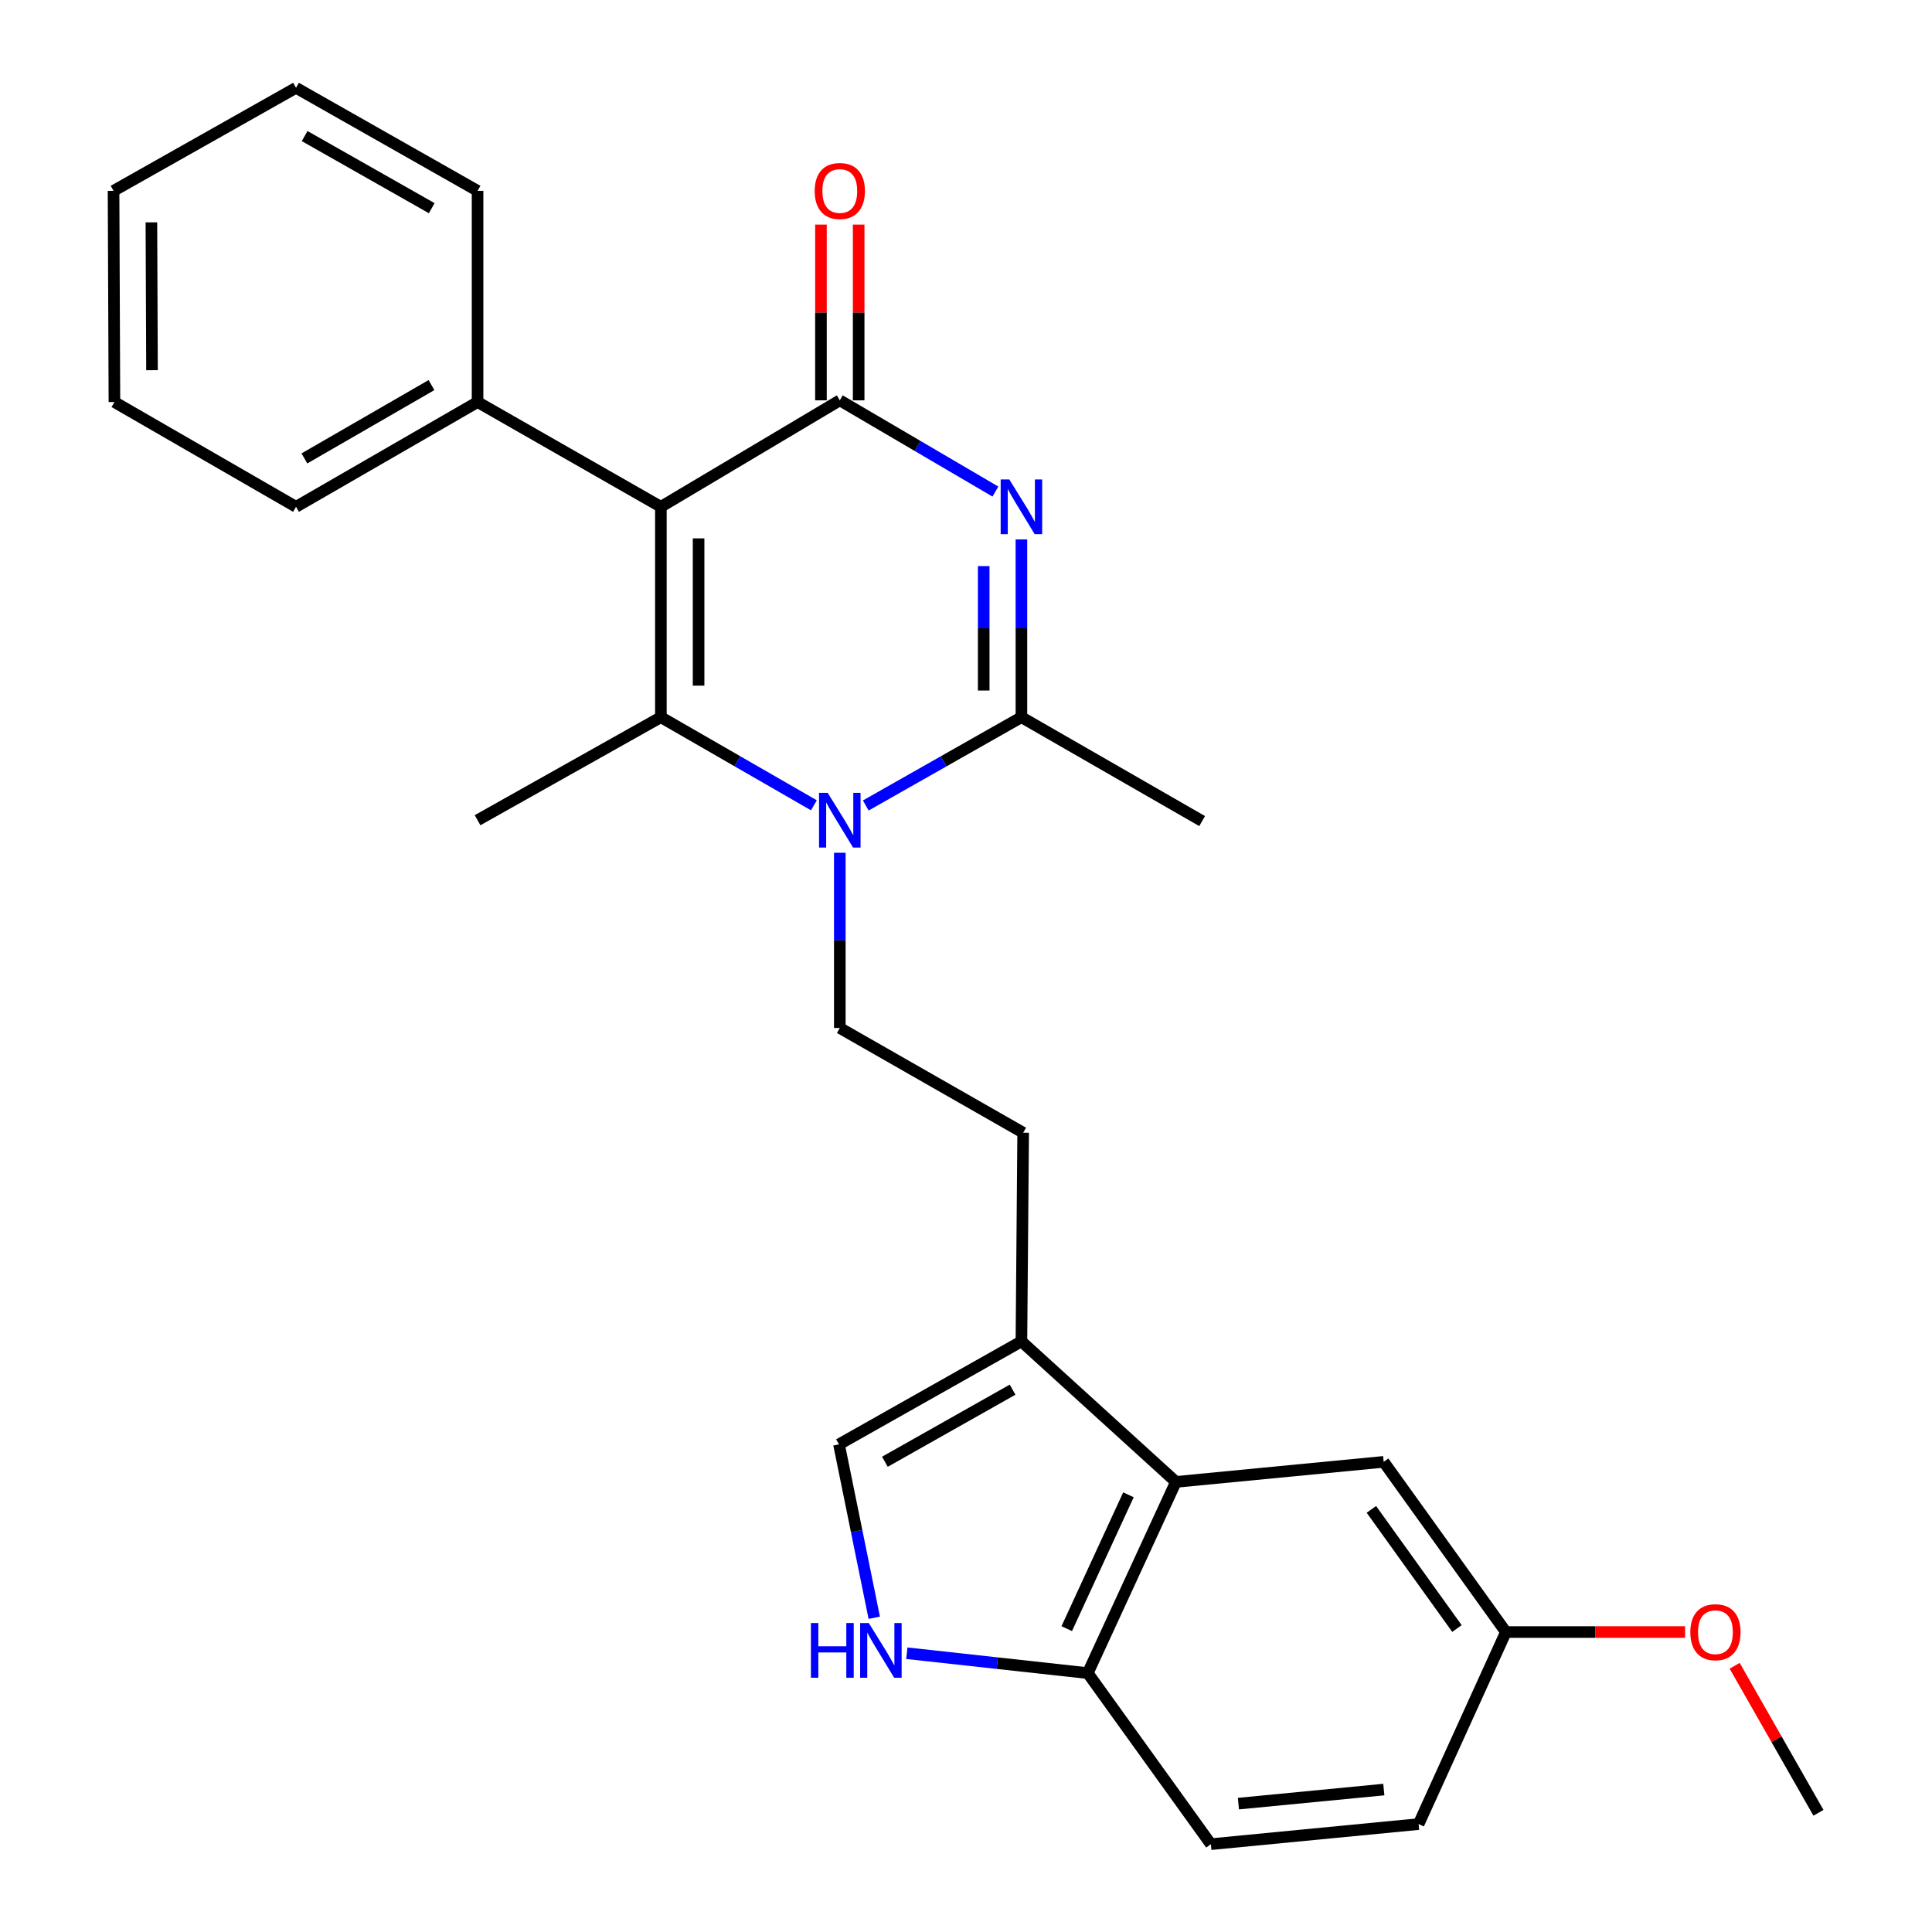 <?xml version='1.0' encoding='iso-8859-1'?>
<svg version='1.1' baseProfile='full'
              xmlns='http://www.w3.org/2000/svg'
                      xmlns:rdkit='http://www.rdkit.org/xml'
                      xmlns:xlink='http://www.w3.org/1999/xlink'
                  xml:space='preserve'
width='1000px' height='1000px' viewBox='0 0 1000 1000'>
<!-- END OF HEADER -->
<rect style='opacity:1.0;fill:#FFFFFF;stroke:none' width='1000' height='1000' x='0' y='0'> </rect>
<path class='bond-1' d='M 342.068,262.327 L 434.682,207.214' style='fill:none;fill-rule:evenodd;stroke:#000000;stroke-width:6px;stroke-linecap:butt;stroke-linejoin:miter;stroke-opacity:1' />
<path class='bond-2' d='M 342.068,262.327 L 342.068,371.219' style='fill:none;fill-rule:evenodd;stroke:#000000;stroke-width:6px;stroke-linecap:butt;stroke-linejoin:miter;stroke-opacity:1' />
<path class='bond-2' d='M 361.589,278.661 L 361.589,354.885' style='fill:none;fill-rule:evenodd;stroke:#000000;stroke-width:6px;stroke-linecap:butt;stroke-linejoin:miter;stroke-opacity:1' />
<path class='bond-11' d='M 342.068,262.327 L 247.188,208.093' style='fill:none;fill-rule:evenodd;stroke:#000000;stroke-width:6px;stroke-linecap:butt;stroke-linejoin:miter;stroke-opacity:1' />
<path class='bond-0' d='M 515.22,254.433 L 474.951,230.824' style='fill:none;fill-rule:evenodd;stroke:#0000FF;stroke-width:6px;stroke-linecap:butt;stroke-linejoin:miter;stroke-opacity:1' />
<path class='bond-0' d='M 474.951,230.824 L 434.682,207.214' style='fill:none;fill-rule:evenodd;stroke:#000000;stroke-width:6px;stroke-linecap:butt;stroke-linejoin:miter;stroke-opacity:1' />
<path class='bond-4' d='M 528.684,279.209 L 528.684,325.214' style='fill:none;fill-rule:evenodd;stroke:#0000FF;stroke-width:6px;stroke-linecap:butt;stroke-linejoin:miter;stroke-opacity:1' />
<path class='bond-4' d='M 528.684,325.214 L 528.684,371.219' style='fill:none;fill-rule:evenodd;stroke:#000000;stroke-width:6px;stroke-linecap:butt;stroke-linejoin:miter;stroke-opacity:1' />
<path class='bond-4' d='M 509.164,293.011 L 509.164,325.214' style='fill:none;fill-rule:evenodd;stroke:#0000FF;stroke-width:6px;stroke-linecap:butt;stroke-linejoin:miter;stroke-opacity:1' />
<path class='bond-4' d='M 509.164,325.214 L 509.164,357.418' style='fill:none;fill-rule:evenodd;stroke:#000000;stroke-width:6px;stroke-linecap:butt;stroke-linejoin:miter;stroke-opacity:1' />
<path class='bond-12' d='M 444.443,207.214 L 444.443,161.732' style='fill:none;fill-rule:evenodd;stroke:#000000;stroke-width:6px;stroke-linecap:butt;stroke-linejoin:miter;stroke-opacity:1' />
<path class='bond-12' d='M 444.443,161.732 L 444.443,116.249' style='fill:none;fill-rule:evenodd;stroke:#FF0000;stroke-width:6px;stroke-linecap:butt;stroke-linejoin:miter;stroke-opacity:1' />
<path class='bond-12' d='M 424.922,207.214 L 424.922,161.732' style='fill:none;fill-rule:evenodd;stroke:#000000;stroke-width:6px;stroke-linecap:butt;stroke-linejoin:miter;stroke-opacity:1' />
<path class='bond-12' d='M 424.922,161.732 L 424.922,116.249' style='fill:none;fill-rule:evenodd;stroke:#FF0000;stroke-width:6px;stroke-linecap:butt;stroke-linejoin:miter;stroke-opacity:1' />
<path class='bond-3' d='M 342.068,371.219 L 381.669,394.02' style='fill:none;fill-rule:evenodd;stroke:#000000;stroke-width:6px;stroke-linecap:butt;stroke-linejoin:miter;stroke-opacity:1' />
<path class='bond-3' d='M 381.669,394.02 L 421.271,416.821' style='fill:none;fill-rule:evenodd;stroke:#0000FF;stroke-width:6px;stroke-linecap:butt;stroke-linejoin:miter;stroke-opacity:1' />
<path class='bond-16' d='M 342.068,371.219 L 247.188,424.542' style='fill:none;fill-rule:evenodd;stroke:#000000;stroke-width:6px;stroke-linecap:butt;stroke-linejoin:miter;stroke-opacity:1' />
<path class='bond-9' d='M 434.682,441.391 L 434.682,486.735' style='fill:none;fill-rule:evenodd;stroke:#0000FF;stroke-width:6px;stroke-linecap:butt;stroke-linejoin:miter;stroke-opacity:1' />
<path class='bond-9' d='M 434.682,486.735 L 434.682,532.079' style='fill:none;fill-rule:evenodd;stroke:#000000;stroke-width:6px;stroke-linecap:butt;stroke-linejoin:miter;stroke-opacity:1' />
<path class='bond-27' d='M 448.124,416.917 L 488.404,394.068' style='fill:none;fill-rule:evenodd;stroke:#0000FF;stroke-width:6px;stroke-linecap:butt;stroke-linejoin:miter;stroke-opacity:1' />
<path class='bond-27' d='M 488.404,394.068 L 528.684,371.219' style='fill:none;fill-rule:evenodd;stroke:#000000;stroke-width:6px;stroke-linecap:butt;stroke-linejoin:miter;stroke-opacity:1' />
<path class='bond-18' d='M 528.684,371.219 L 622.22,424.987' style='fill:none;fill-rule:evenodd;stroke:#000000;stroke-width:6px;stroke-linecap:butt;stroke-linejoin:miter;stroke-opacity:1' />
<path class='bond-5' d='M 452.515,837.351 L 443.387,792.474' style='fill:none;fill-rule:evenodd;stroke:#0000FF;stroke-width:6px;stroke-linecap:butt;stroke-linejoin:miter;stroke-opacity:1' />
<path class='bond-5' d='M 443.387,792.474 L 434.259,747.596' style='fill:none;fill-rule:evenodd;stroke:#000000;stroke-width:6px;stroke-linecap:butt;stroke-linejoin:miter;stroke-opacity:1' />
<path class='bond-29' d='M 469.382,855.708 L 516.206,860.853' style='fill:none;fill-rule:evenodd;stroke:#0000FF;stroke-width:6px;stroke-linecap:butt;stroke-linejoin:miter;stroke-opacity:1' />
<path class='bond-29' d='M 516.206,860.853 L 563.029,865.998' style='fill:none;fill-rule:evenodd;stroke:#000000;stroke-width:6px;stroke-linecap:butt;stroke-linejoin:miter;stroke-opacity:1' />
<path class='bond-6' d='M 608.653,767.029 L 528.684,694.294' style='fill:none;fill-rule:evenodd;stroke:#000000;stroke-width:6px;stroke-linecap:butt;stroke-linejoin:miter;stroke-opacity:1' />
<path class='bond-10' d='M 608.653,767.029 L 563.029,865.998' style='fill:none;fill-rule:evenodd;stroke:#000000;stroke-width:6px;stroke-linecap:butt;stroke-linejoin:miter;stroke-opacity:1' />
<path class='bond-10' d='M 584.082,773.703 L 552.146,842.981' style='fill:none;fill-rule:evenodd;stroke:#000000;stroke-width:6px;stroke-linecap:butt;stroke-linejoin:miter;stroke-opacity:1' />
<path class='bond-14' d='M 608.653,767.029 L 716.189,756.651' style='fill:none;fill-rule:evenodd;stroke:#000000;stroke-width:6px;stroke-linecap:butt;stroke-linejoin:miter;stroke-opacity:1' />
<path class='bond-7' d='M 528.684,694.294 L 529.584,586.291' style='fill:none;fill-rule:evenodd;stroke:#000000;stroke-width:6px;stroke-linecap:butt;stroke-linejoin:miter;stroke-opacity:1' />
<path class='bond-8' d='M 528.684,694.294 L 434.259,747.596' style='fill:none;fill-rule:evenodd;stroke:#000000;stroke-width:6px;stroke-linecap:butt;stroke-linejoin:miter;stroke-opacity:1' />
<path class='bond-8' d='M 524.116,719.288 L 458.019,756.6' style='fill:none;fill-rule:evenodd;stroke:#000000;stroke-width:6px;stroke-linecap:butt;stroke-linejoin:miter;stroke-opacity:1' />
<path class='bond-13' d='M 434.682,532.079 L 529.584,586.291' style='fill:none;fill-rule:evenodd;stroke:#000000;stroke-width:6px;stroke-linecap:butt;stroke-linejoin:miter;stroke-opacity:1' />
<path class='bond-15' d='M 563.029,865.998 L 626.753,954.545' style='fill:none;fill-rule:evenodd;stroke:#000000;stroke-width:6px;stroke-linecap:butt;stroke-linejoin:miter;stroke-opacity:1' />
<path class='bond-21' d='M 247.188,208.093 L 153.218,262.327' style='fill:none;fill-rule:evenodd;stroke:#000000;stroke-width:6px;stroke-linecap:butt;stroke-linejoin:miter;stroke-opacity:1' />
<path class='bond-21' d='M 223.335,199.321 L 157.556,237.285' style='fill:none;fill-rule:evenodd;stroke:#000000;stroke-width:6px;stroke-linecap:butt;stroke-linejoin:miter;stroke-opacity:1' />
<path class='bond-22' d='M 247.188,208.093 L 247.188,98.778' style='fill:none;fill-rule:evenodd;stroke:#000000;stroke-width:6px;stroke-linecap:butt;stroke-linejoin:miter;stroke-opacity:1' />
<path class='bond-17' d='M 716.189,756.651 L 779.458,844.743' style='fill:none;fill-rule:evenodd;stroke:#000000;stroke-width:6px;stroke-linecap:butt;stroke-linejoin:miter;stroke-opacity:1' />
<path class='bond-17' d='M 709.825,781.252 L 754.112,842.916' style='fill:none;fill-rule:evenodd;stroke:#000000;stroke-width:6px;stroke-linecap:butt;stroke-linejoin:miter;stroke-opacity:1' />
<path class='bond-30' d='M 626.753,954.545 L 734.268,944.145' style='fill:none;fill-rule:evenodd;stroke:#000000;stroke-width:6px;stroke-linecap:butt;stroke-linejoin:miter;stroke-opacity:1' />
<path class='bond-30' d='M 641.001,933.556 L 716.261,926.276' style='fill:none;fill-rule:evenodd;stroke:#000000;stroke-width:6px;stroke-linecap:butt;stroke-linejoin:miter;stroke-opacity:1' />
<path class='bond-19' d='M 779.458,844.743 L 734.268,944.145' style='fill:none;fill-rule:evenodd;stroke:#000000;stroke-width:6px;stroke-linecap:butt;stroke-linejoin:miter;stroke-opacity:1' />
<path class='bond-20' d='M 779.458,844.743 L 825.825,844.743' style='fill:none;fill-rule:evenodd;stroke:#000000;stroke-width:6px;stroke-linecap:butt;stroke-linejoin:miter;stroke-opacity:1' />
<path class='bond-20' d='M 825.825,844.743 L 872.193,844.743' style='fill:none;fill-rule:evenodd;stroke:#FF0000;stroke-width:6px;stroke-linecap:butt;stroke-linejoin:miter;stroke-opacity:1' />
<path class='bond-23' d='M 897.852,862.195 L 919.54,900.247' style='fill:none;fill-rule:evenodd;stroke:#FF0000;stroke-width:6px;stroke-linecap:butt;stroke-linejoin:miter;stroke-opacity:1' />
<path class='bond-23' d='M 919.54,900.247 L 941.228,938.3' style='fill:none;fill-rule:evenodd;stroke:#000000;stroke-width:6px;stroke-linecap:butt;stroke-linejoin:miter;stroke-opacity:1' />
<path class='bond-25' d='M 153.218,262.327 L 59.227,208.093' style='fill:none;fill-rule:evenodd;stroke:#000000;stroke-width:6px;stroke-linecap:butt;stroke-linejoin:miter;stroke-opacity:1' />
<path class='bond-24' d='M 247.188,98.778 L 153.218,45.455' style='fill:none;fill-rule:evenodd;stroke:#000000;stroke-width:6px;stroke-linecap:butt;stroke-linejoin:miter;stroke-opacity:1' />
<path class='bond-24' d='M 223.459,107.757 L 157.68,70.431' style='fill:none;fill-rule:evenodd;stroke:#000000;stroke-width:6px;stroke-linecap:butt;stroke-linejoin:miter;stroke-opacity:1' />
<path class='bond-26' d='M 153.218,45.455 L 58.772,98.778' style='fill:none;fill-rule:evenodd;stroke:#000000;stroke-width:6px;stroke-linecap:butt;stroke-linejoin:miter;stroke-opacity:1' />
<path class='bond-28' d='M 59.227,208.093 L 58.772,98.778' style='fill:none;fill-rule:evenodd;stroke:#000000;stroke-width:6px;stroke-linecap:butt;stroke-linejoin:miter;stroke-opacity:1' />
<path class='bond-28' d='M 78.679,191.614 L 78.361,115.094' style='fill:none;fill-rule:evenodd;stroke:#000000;stroke-width:6px;stroke-linecap:butt;stroke-linejoin:miter;stroke-opacity:1' />
<path  class='atom-1' d='M 522.424 248.167
L 531.704 263.167
Q 532.624 264.647, 534.104 267.327
Q 535.584 270.007, 535.664 270.167
L 535.664 248.167
L 539.424 248.167
L 539.424 276.487
L 535.544 276.487
L 525.584 260.087
Q 524.424 258.167, 523.184 255.967
Q 521.984 253.767, 521.624 253.087
L 521.624 276.487
L 517.944 276.487
L 517.944 248.167
L 522.424 248.167
' fill='#0000FF'/>
<path  class='atom-4' d='M 428.422 410.382
L 437.702 425.382
Q 438.622 426.862, 440.102 429.542
Q 441.582 432.222, 441.662 432.382
L 441.662 410.382
L 445.422 410.382
L 445.422 438.702
L 441.542 438.702
L 431.582 422.302
Q 430.422 420.382, 429.182 418.182
Q 427.982 415.982, 427.622 415.302
L 427.622 438.702
L 423.942 438.702
L 423.942 410.382
L 428.422 410.382
' fill='#0000FF'/>
<path  class='atom-6' d='M 419.729 840.072
L 423.569 840.072
L 423.569 852.112
L 438.049 852.112
L 438.049 840.072
L 441.889 840.072
L 441.889 868.392
L 438.049 868.392
L 438.049 855.312
L 423.569 855.312
L 423.569 868.392
L 419.729 868.392
L 419.729 840.072
' fill='#0000FF'/>
<path  class='atom-6' d='M 449.689 840.072
L 458.969 855.072
Q 459.889 856.552, 461.369 859.232
Q 462.849 861.912, 462.929 862.072
L 462.929 840.072
L 466.689 840.072
L 466.689 868.392
L 462.809 868.392
L 452.849 851.992
Q 451.689 850.072, 450.449 847.872
Q 449.249 845.672, 448.889 844.992
L 448.889 868.392
L 445.209 868.392
L 445.209 840.072
L 449.689 840.072
' fill='#0000FF'/>
<path  class='atom-13' d='M 421.682 98.858
Q 421.682 92.058, 425.042 88.258
Q 428.402 84.458, 434.682 84.458
Q 440.962 84.458, 444.322 88.258
Q 447.682 92.058, 447.682 98.858
Q 447.682 105.738, 444.282 109.658
Q 440.882 113.538, 434.682 113.538
Q 428.442 113.538, 425.042 109.658
Q 421.682 105.778, 421.682 98.858
M 434.682 110.338
Q 439.002 110.338, 441.322 107.458
Q 443.682 104.538, 443.682 98.858
Q 443.682 93.298, 441.322 90.498
Q 439.002 87.658, 434.682 87.658
Q 430.362 87.658, 428.002 90.458
Q 425.682 93.258, 425.682 98.858
Q 425.682 104.578, 428.002 107.458
Q 430.362 110.338, 434.682 110.338
' fill='#FF0000'/>
<path  class='atom-21' d='M 874.905 844.823
Q 874.905 838.023, 878.265 834.223
Q 881.625 830.423, 887.905 830.423
Q 894.185 830.423, 897.545 834.223
Q 900.905 838.023, 900.905 844.823
Q 900.905 851.703, 897.505 855.623
Q 894.105 859.503, 887.905 859.503
Q 881.665 859.503, 878.265 855.623
Q 874.905 851.743, 874.905 844.823
M 887.905 856.303
Q 892.225 856.303, 894.545 853.423
Q 896.905 850.503, 896.905 844.823
Q 896.905 839.263, 894.545 836.463
Q 892.225 833.623, 887.905 833.623
Q 883.585 833.623, 881.225 836.423
Q 878.905 839.223, 878.905 844.823
Q 878.905 850.543, 881.225 853.423
Q 883.585 856.303, 887.905 856.303
' fill='#FF0000'/>
</svg>
